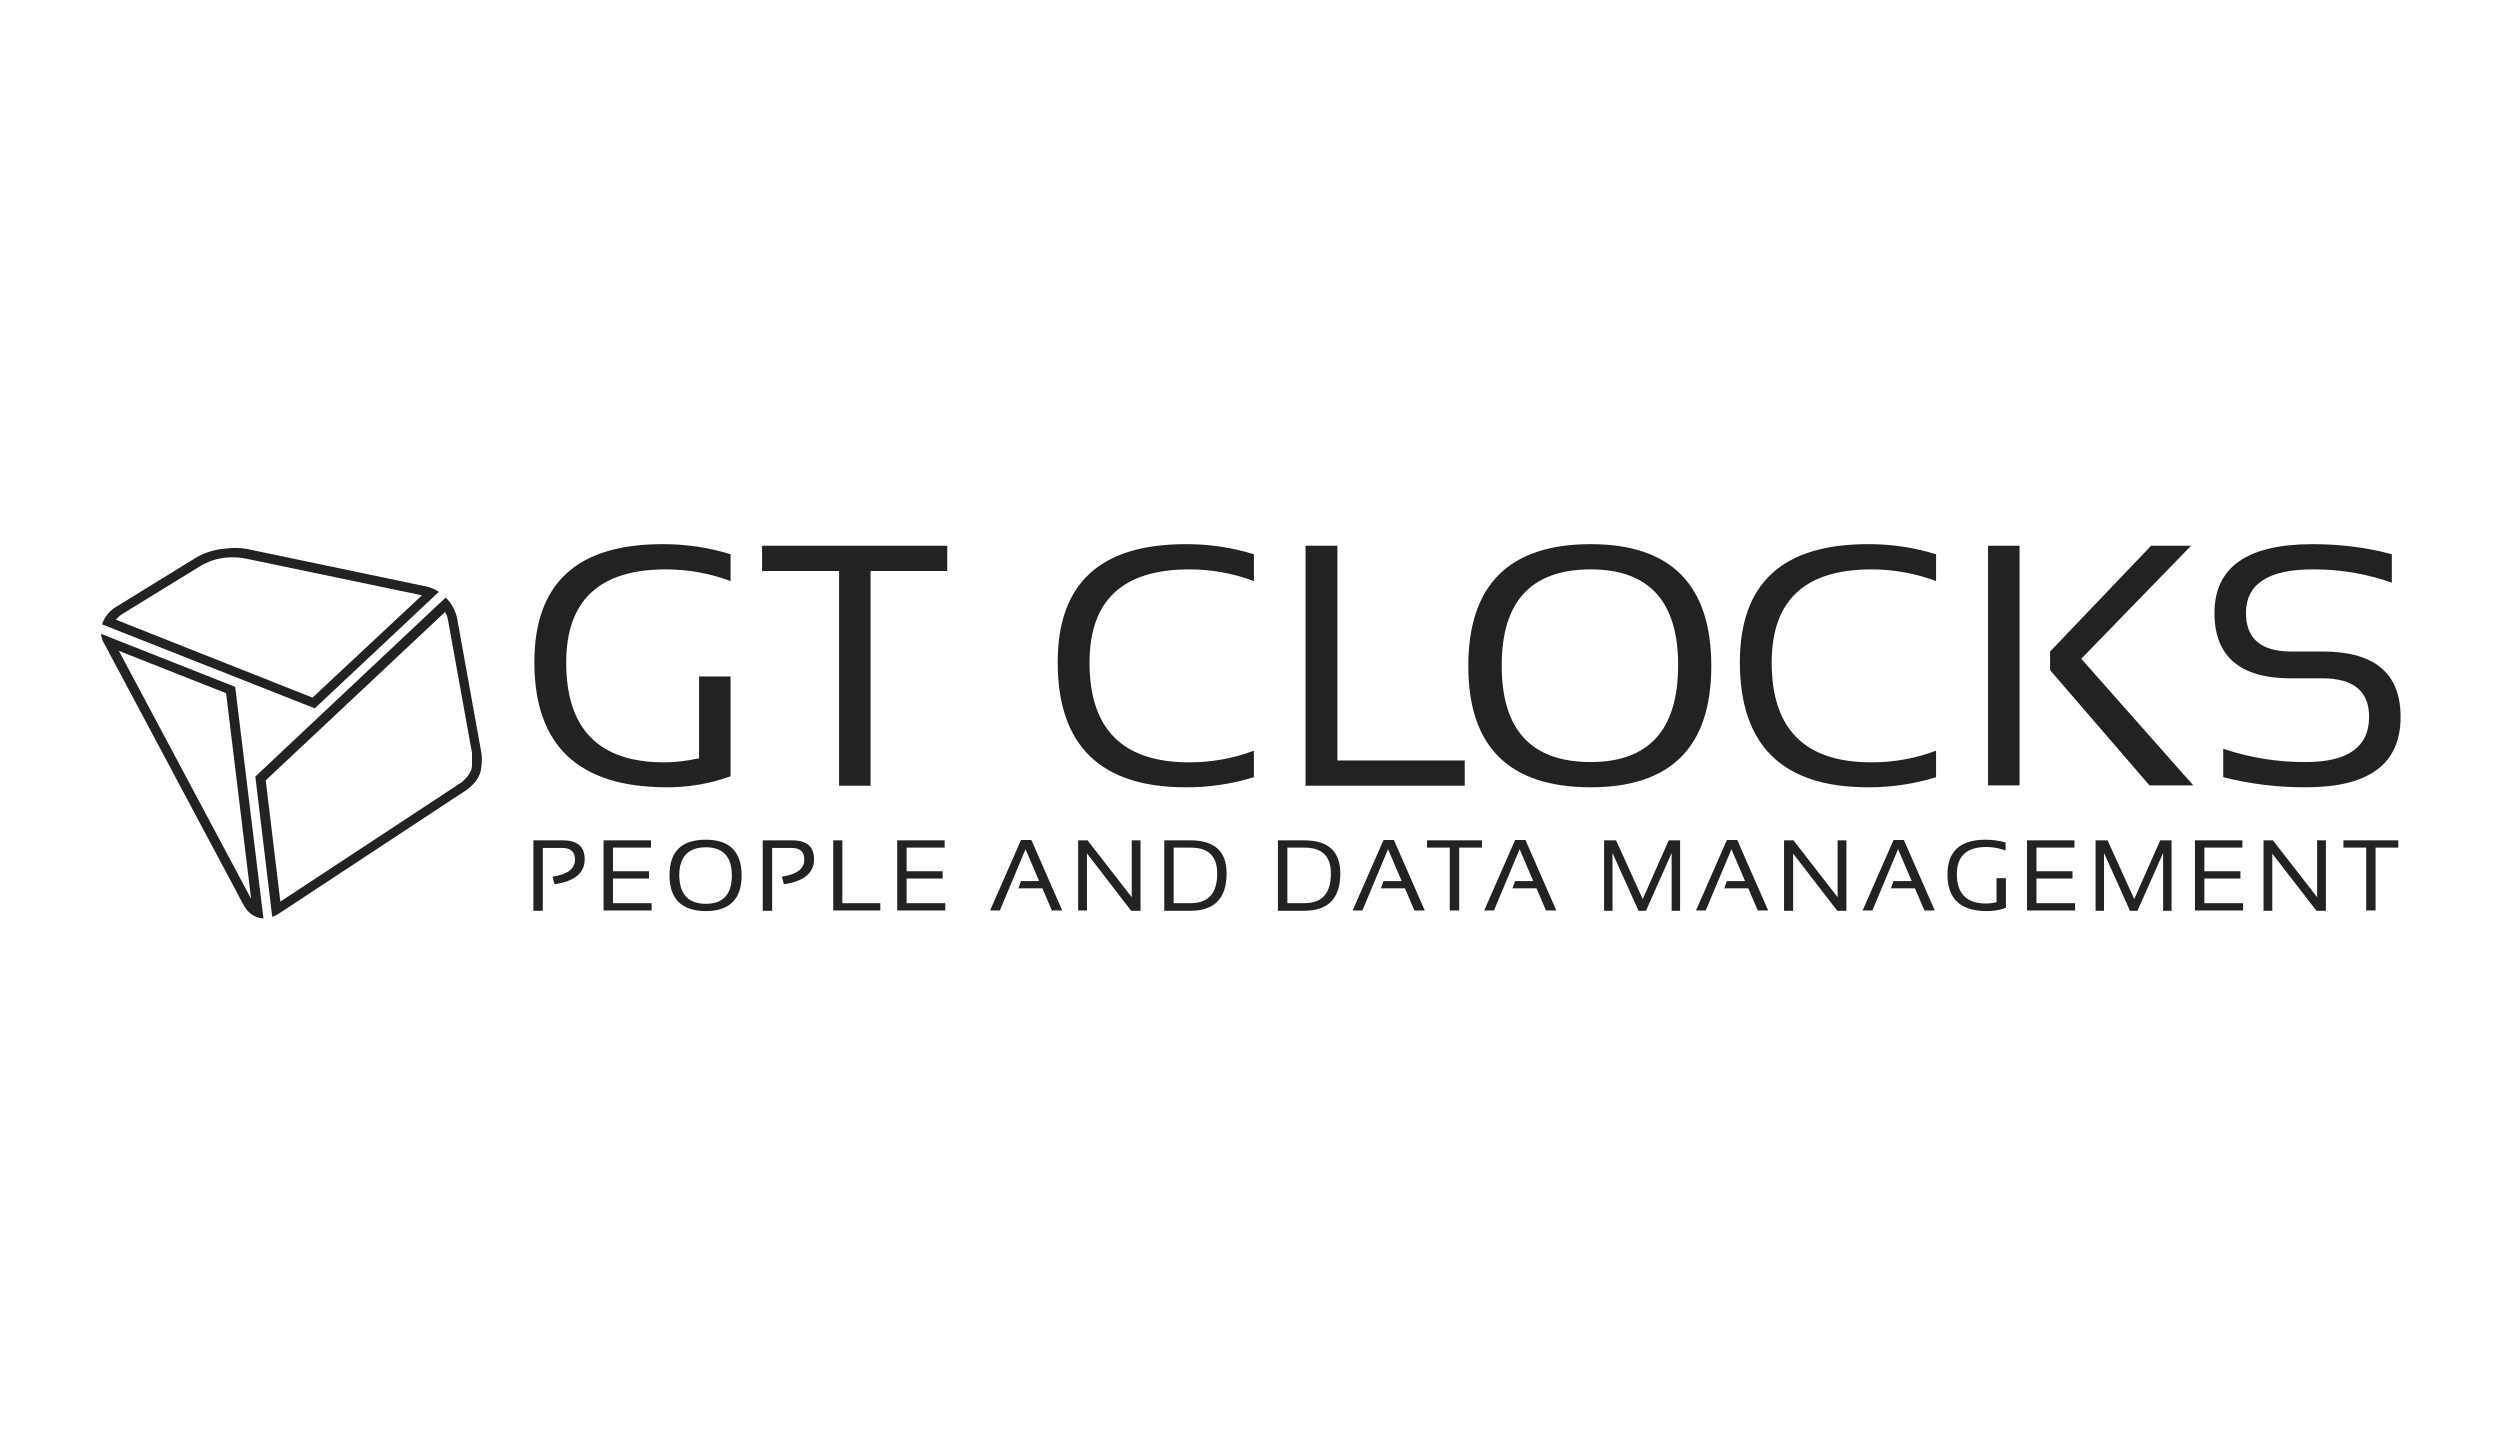 <svg width="130" height="75" viewBox="0 0 130 75" fill="none" xmlns="http://www.w3.org/2000/svg">
<g clip-path="url(#clip0_60_59)">
<path d="M37.99 40.365C36.931 40.75 35.809 40.945 34.679 40.939C30.084 40.939 27.787 38.772 27.787 34.437C27.787 30.332 30 28.296 34.443 28.296C35.646 28.289 36.843 28.466 37.99 28.821V30.217C36.918 29.813 35.778 29.607 34.628 29.609C31.166 29.609 29.443 31.218 29.443 34.453C29.443 37.918 31.149 39.642 34.544 39.642C35.084 39.642 35.693 39.576 36.351 39.429V35.176H37.99V40.365ZM49.257 28.378V29.691H45.27V40.857H43.632V29.691H39.628V28.378H49.257ZM65.203 40.414C64.056 40.769 62.859 40.946 61.655 40.939C57.23 40.939 55 38.772 55 34.437C55 30.332 57.213 28.296 61.655 28.296C62.859 28.289 64.056 28.466 65.203 28.821V30.217C64.131 29.813 62.991 29.607 61.841 29.609C58.378 29.609 56.655 31.218 56.655 34.453C56.655 37.918 58.378 39.642 61.841 39.642C62.99 39.642 64.122 39.445 65.203 39.035V40.414ZM69.544 28.378V39.544H76.165V40.857H67.888V28.378H69.544ZM76.351 34.634C76.351 30.414 78.48 28.296 82.72 28.296C86.892 28.296 88.987 30.414 88.987 34.634C88.987 38.837 86.892 40.939 82.72 40.939C78.48 40.939 76.351 38.837 76.351 34.634ZM82.72 39.626C85.743 39.626 87.263 37.951 87.263 34.585C87.263 31.268 85.743 29.609 82.72 29.609C79.628 29.609 78.091 31.268 78.091 34.585C78.074 37.951 79.628 39.626 82.72 39.626ZM100.676 40.414C99.529 40.769 98.332 40.946 97.128 40.939C92.703 40.939 90.473 38.772 90.473 34.437C90.473 30.332 92.686 28.296 97.128 28.296C98.332 28.289 99.529 28.466 100.676 28.821V30.217C99.604 29.813 98.464 29.607 97.314 29.609C93.851 29.609 92.128 31.218 92.128 34.453C92.128 37.918 93.851 39.642 97.314 39.642C98.463 39.642 99.595 39.445 100.676 39.035V40.414ZM105.017 28.378V40.841H103.378V28.378H105.017ZM113.936 28.378L108.226 34.256L114.054 40.841H111.774L106.605 34.847V33.879L111.858 28.378H113.936ZM115.608 40.414V38.936C116.993 39.404 118.45 39.637 119.916 39.626C122.095 39.626 123.193 38.837 123.193 37.278C123.193 35.947 122.382 35.274 120.777 35.274H119.139C116.486 35.274 115.152 34.141 115.152 31.875C115.152 29.494 116.858 28.296 120.253 28.296C121.723 28.296 123.108 28.476 124.375 28.821V30.299C123.055 29.831 121.659 29.597 120.253 29.609C117.956 29.609 116.791 30.365 116.791 31.875C116.791 33.205 117.568 33.879 119.139 33.879H120.777C123.48 33.879 124.831 35.011 124.831 37.278C124.831 39.724 123.193 40.939 119.916 40.939C118.462 40.947 117.014 40.77 115.608 40.414ZM27.736 47.343V43.698H29.257C30.034 43.698 30.405 44.026 30.405 44.683C30.405 45.389 29.882 45.833 28.834 45.98L28.733 45.586C29.51 45.471 29.899 45.176 29.899 44.7C29.899 44.289 29.679 44.092 29.223 44.092H28.226V47.36H27.736V47.343ZM33.851 43.698V44.076H31.875V45.307H33.75V45.685H31.875V46.965H33.885V47.343H31.385V43.698H33.851ZM34.814 45.52C34.814 44.273 35.439 43.665 36.706 43.665C37.939 43.665 38.564 44.289 38.564 45.52C38.564 46.752 37.939 47.376 36.706 47.376C35.456 47.376 34.814 46.752 34.814 45.52ZM36.706 46.998C37.601 46.998 38.057 46.506 38.057 45.52C38.057 44.552 37.601 44.059 36.706 44.059C35.794 44.059 35.321 44.552 35.321 45.52C35.338 46.506 35.794 46.998 36.706 46.998ZM39.662 47.343V43.698H41.182C41.959 43.698 42.331 44.026 42.331 44.683C42.331 45.389 41.807 45.833 40.76 45.98L40.659 45.586C41.436 45.471 41.824 45.176 41.824 44.7C41.824 44.289 41.605 44.092 41.149 44.092H40.152V47.36H39.662V47.343ZM43.801 43.698V46.965H45.777V47.343H43.328V43.698H43.801ZM49.122 43.698V44.076H47.145V45.307H49.02V45.685H47.145V46.965H49.155V47.343H46.655V43.698H49.122ZM51.993 47.343H51.486L53.091 43.681H53.632L55.236 47.343H54.696L54.206 46.194H52.956L53.091 45.816H54.037L53.328 44.158L51.993 47.343ZM56.064 47.343V43.698H56.554L58.851 46.654V43.698H59.307V47.36H58.818L56.52 44.371V47.343H56.064ZM60.541 47.343V43.698H61.909C63.159 43.698 63.784 44.273 63.784 45.422C63.784 46.703 63.159 47.36 61.909 47.36H60.541V47.343ZM61.909 46.965C62.838 46.965 63.294 46.456 63.294 45.422C63.294 44.519 62.838 44.076 61.909 44.076H61.03V46.965H61.909ZM66.453 47.343V43.698H67.821C69.071 43.698 69.696 44.273 69.696 45.422C69.696 46.703 69.071 47.36 67.821 47.36H66.453V47.343ZM67.821 46.965C68.75 46.965 69.206 46.456 69.206 45.422C69.206 44.519 68.75 44.076 67.821 44.076H66.943V46.965H67.821ZM70.845 47.343H70.338L71.943 43.681H72.483L74.088 47.343H73.547L73.057 46.194H71.807L71.943 45.816H72.888L72.179 44.158L70.845 47.343ZM77.061 43.698V44.076H75.878V47.343H75.388V44.076H74.206V43.698H77.061ZM77.686 47.343H77.179L78.784 43.681H79.324L80.929 47.343H80.388L79.899 46.194H78.649L78.784 45.816H79.73L79.02 44.158L77.686 47.343ZM83.412 47.343V43.698H84.037L85.422 46.752L86.774 43.698H87.365V47.36H86.926V44.355L85.591 47.36H85.203L83.851 44.355V47.36H83.412V47.343ZM88.699 47.343H88.193L89.797 43.681H90.338L91.943 47.343H91.402L90.912 46.194H89.662L89.797 45.816H90.743L90.034 44.158L88.699 47.343ZM92.77 47.343V43.698H93.26L95.557 46.654V43.698H96.013V47.36H95.54L93.243 44.388V47.36H92.77V47.343ZM97.365 47.343H96.858L98.463 43.681H99.003L100.608 47.343H100.068L99.578 46.194H98.328L98.463 45.816H99.409L98.699 44.158L97.365 47.343ZM104.291 47.212C103.986 47.327 103.666 47.376 103.311 47.376C101.943 47.376 101.267 46.736 101.267 45.471C101.267 44.273 101.926 43.665 103.243 43.665C103.615 43.665 103.97 43.714 104.291 43.813V44.223C103.97 44.108 103.632 44.043 103.294 44.043C102.264 44.043 101.757 44.519 101.757 45.455C101.757 46.473 102.264 46.982 103.277 46.982C103.446 46.982 103.615 46.965 103.818 46.916V45.668H104.307V47.212H104.291ZM107.872 43.698V44.076H105.895V45.307H107.77V45.685H105.895V46.965H107.905V47.343H105.405V43.698H107.872ZM108.97 47.343V43.698H109.595L110.98 46.752L112.331 43.698H112.922V47.36H112.483V44.355L111.149 47.36H110.76L109.409 44.355V47.36H108.97V47.343ZM116.605 43.698V44.076H114.628V45.307H116.503V45.685H114.628V46.965H116.639V47.343H114.139V43.698H116.605ZM117.703 47.343V43.698H118.193L120.49 46.654V43.698H120.946V47.36H120.456L118.159 44.388V47.36H117.703V47.343ZM124.713 43.698V44.076H123.53V47.343H123.041V44.076H121.858V43.698H124.713Z" fill="#212322"/>
<path d="M22.162 30.496L12.821 28.542C12.652 28.509 12.449 28.493 12.23 28.493C11.976 28.493 11.706 28.526 11.436 28.558C10.946 28.64 10.507 28.805 10.186 29.002L5.997 31.58C5.669 31.791 5.425 32.103 5.304 32.466L16.368 36.834L22.821 30.775C22.622 30.641 22.398 30.546 22.162 30.496ZM16.25 36.276L6.014 32.22L6.284 31.974L10.456 29.412C10.99 29.101 11.608 28.953 12.23 28.985C12.415 28.985 12.568 29.002 12.72 29.035L21.943 30.956L16.25 36.276Z" fill="#212322"/>
<path d="M12.23 35.718L5.253 32.959C5.27 33.156 5.338 33.353 5.456 33.534L12.686 47.097C12.821 47.343 13.024 47.54 13.277 47.655C13.412 47.721 13.547 47.754 13.699 47.754L12.23 35.718ZM6.182 33.846L11.757 36.046L13.057 46.736L6.182 33.846Z" fill="#212322"/>
<path d="M25.017 39.067L23.767 32.138C23.68 31.734 23.475 31.363 23.176 31.071L13.277 40.381L14.155 47.672C14.257 47.639 14.375 47.589 14.476 47.524L24.02 41.235C24.459 40.972 24.78 40.66 24.932 40.282C24.983 40.184 25.017 40.036 25.034 39.839C25.068 39.593 25.068 39.33 25.017 39.067ZM24.544 39.806C24.527 40.003 24.493 40.053 24.493 40.069L24.476 40.085V40.102C24.326 40.41 24.077 40.664 23.767 40.824L23.75 40.841L23.733 40.857L14.578 46.883L13.818 40.578L23.142 31.826C23.226 31.957 23.277 32.105 23.294 32.236L24.544 39.149V39.806Z" fill="#212322"/>
</g>
<defs>
<clipPath id="clip0_60_59">
<rect width="120" height="20" fill="white" transform="translate(5 28)"/>
</clipPath>
</defs>
</svg>
